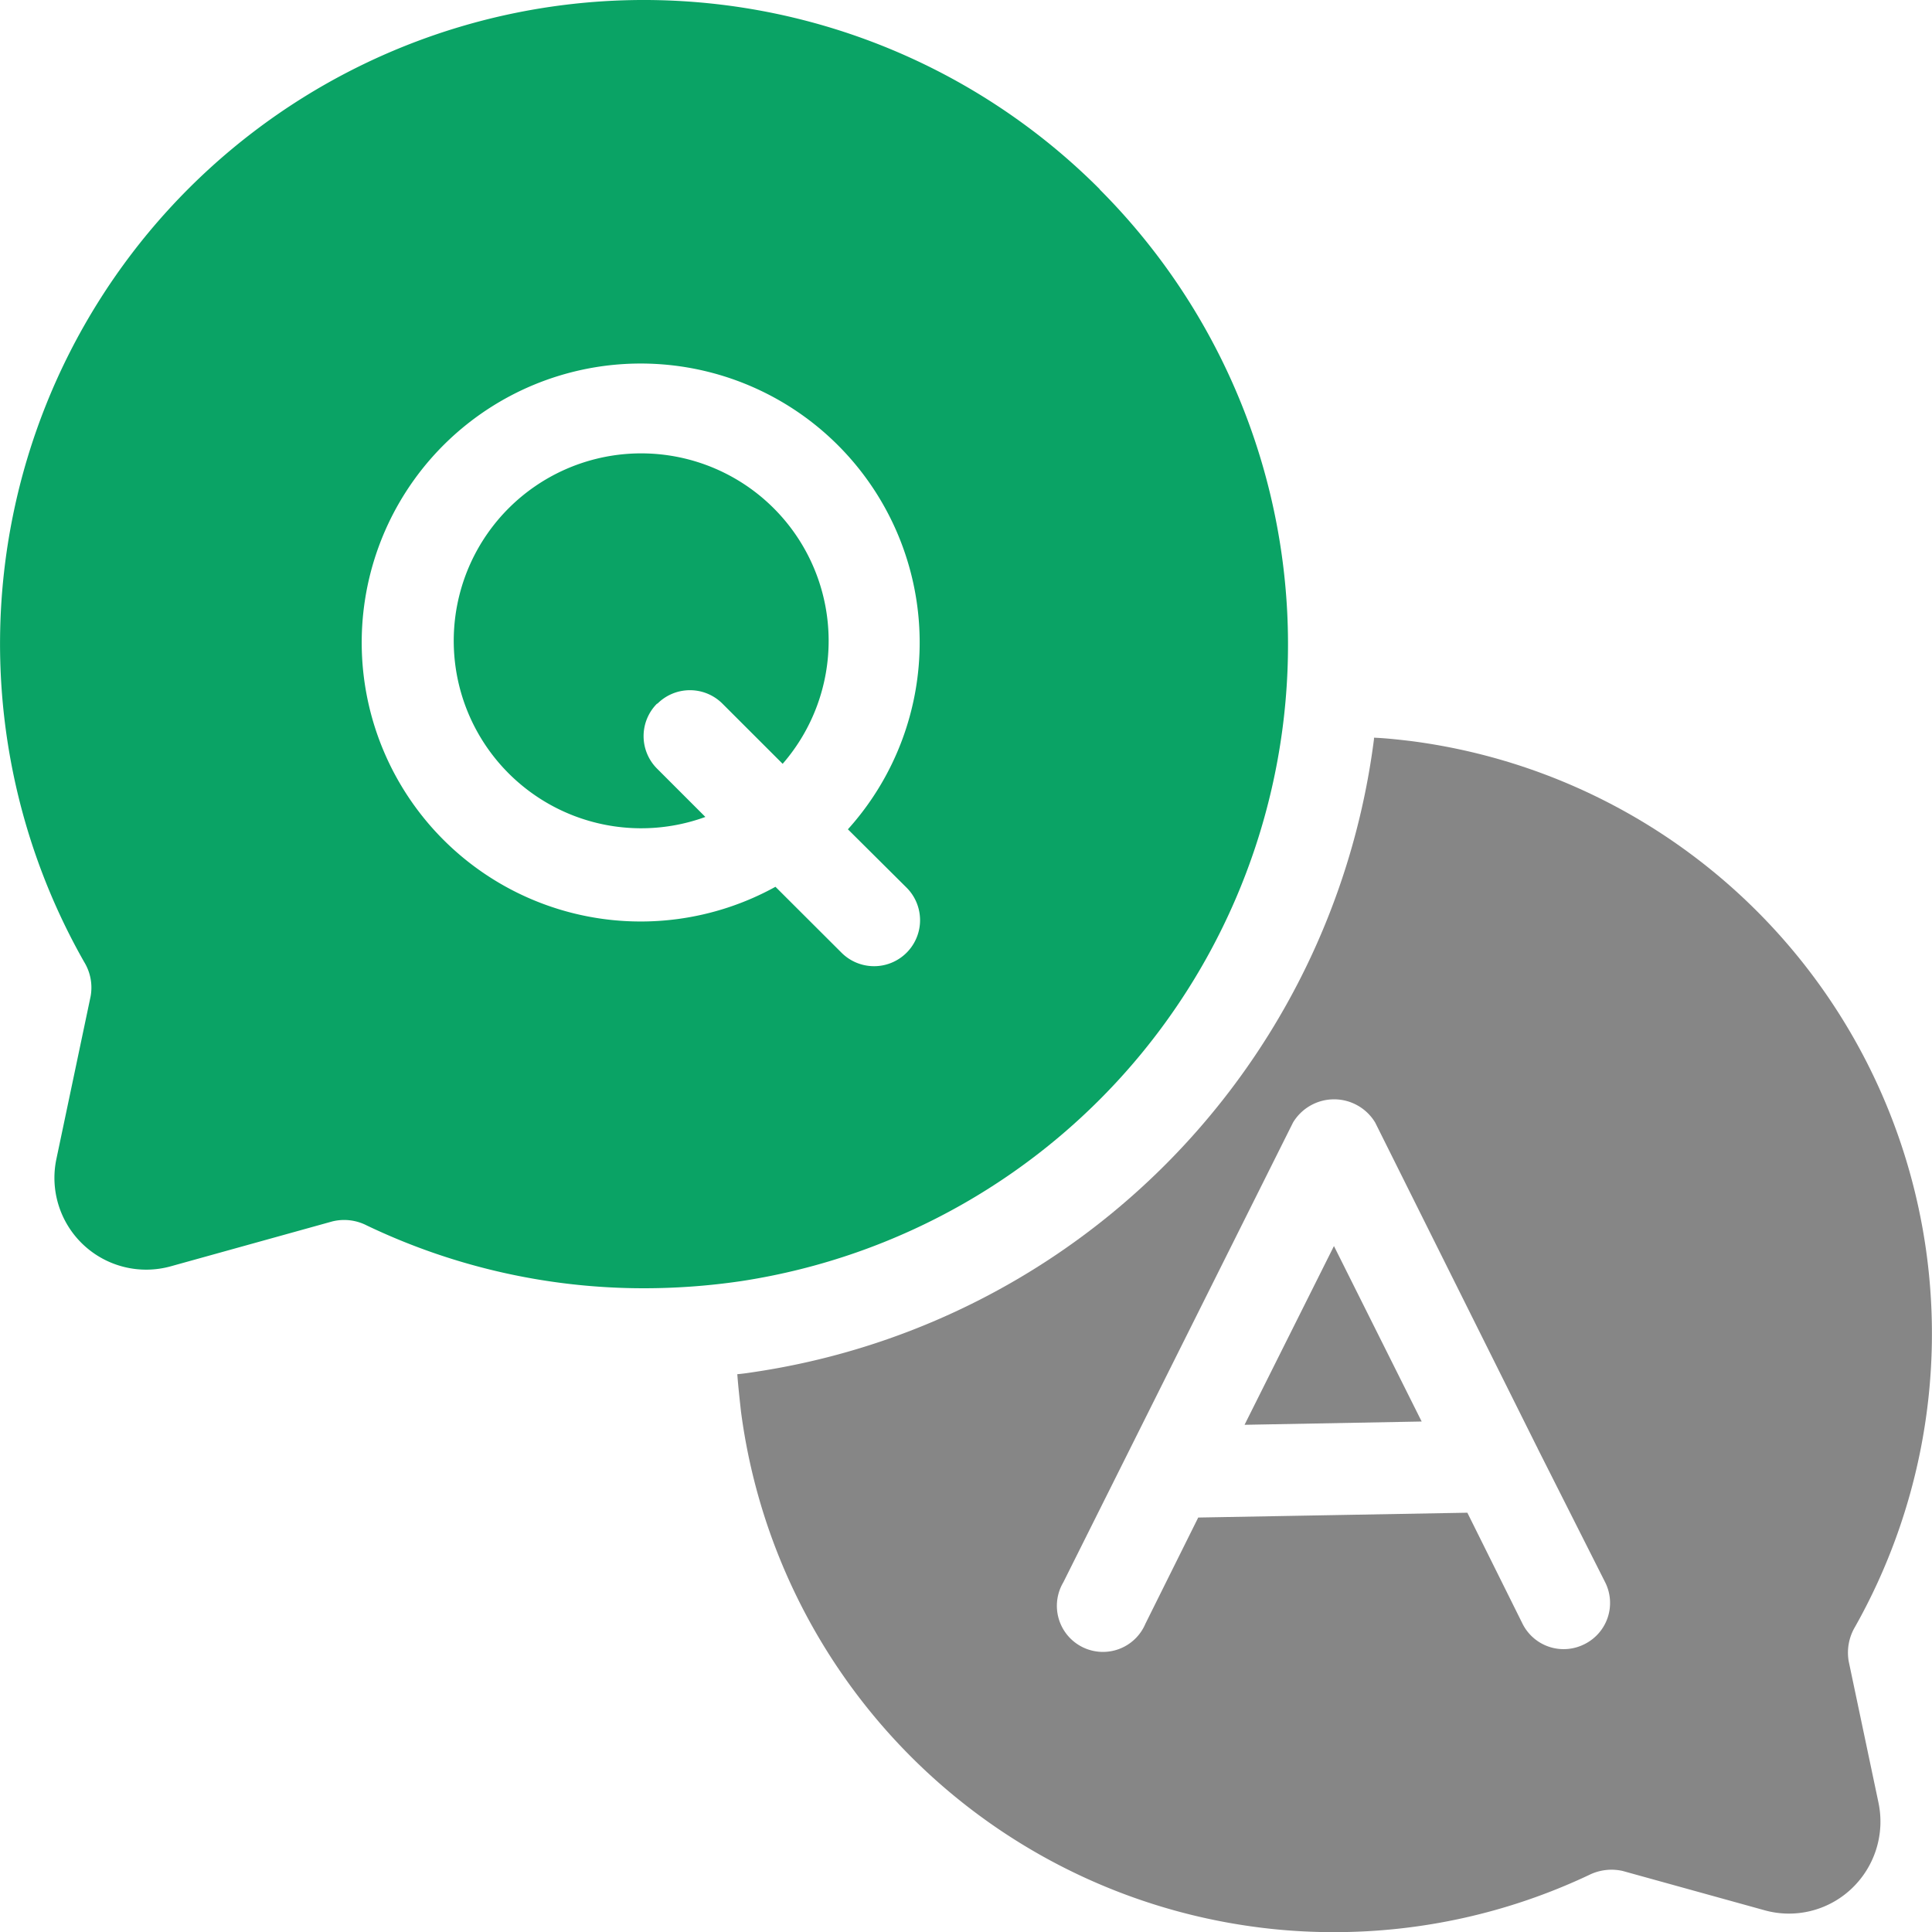 <svg xmlns="http://www.w3.org/2000/svg" width="40" height="40.003" viewBox="0 0 40 40.003">
  <g id="Q_A集_お問い合わせ" data-name="Q&amp;A集・お問い合わせ" transform="translate(-1.025 682.801)">
    <rect id="長方形_9595" data-name="長方形 9595" width="40" height="40" transform="translate(1.025 -682.801)" fill="none"/>
    <g id="question-and-answer" transform="translate(-1.976 -685.797)">
      <path id="パス_23855" data-name="パス 23855" d="M17.082,18.034a.952.952,0,0,1,1.347,0l1.246,1.245a3.881,3.881,0,1,0-1.6,1.1l-1-1a.952.952,0,0,1,0-1.347Z" transform="translate(-0.47 -0.469)" fill="#0aa365"/>
      <path id="パス_23856" data-name="パス 23856" d="M25.771,6.915a13.329,13.329,0,0,0-21.026,16,1.015,1.015,0,0,1,.132.71L4.17,26.985a1.9,1.9,0,0,0,2.372,2.227l3.34-.928a1.023,1.023,0,0,1,.713.084,13.289,13.289,0,0,0,5.745,1.3,13.81,13.81,0,0,0,2.014-.149,13.333,13.333,0,0,0,7.416-22.6Zm-4,14.459a.952.952,0,1,1-1.347,1.347l-1.368-1.365a5.776,5.776,0,1,1,1.5-1.19Z" transform="translate(0 0)" fill="#0aa365"/>
      <path id="パス_23857" data-name="パス 23857" d="M30.057,33.785l3.667-.068-1.816-3.633Z" transform="translate(-1.289 -1.29)" fill="#868686"/>
      <path id="パス_23858" data-name="パス 23858" d="M42.039,38.154a1.048,1.048,0,0,1,.133-.714A12.371,12.371,0,0,0,32.954,19.1c-.248-.029-.5-.057-.743-.067v.029A15.194,15.194,0,0,1,19.4,32.163c-.124.019-.248.038-.371.048.019.257.048.514.076.771A12.391,12.391,0,0,0,30.192,43.706c.39.038.79.057,1.181.057a12.347,12.347,0,0,0,5.286-1.181,1.048,1.048,0,0,1,.7-.086l2.924.81a1.884,1.884,0,0,0,1.81-.438,1.91,1.91,0,0,0,.562-1.79ZM36.57,37.8a.952.952,0,0,1-1.283-.421l-1.143-2.3-5.572.1-1.094,2.2a.954.954,0,1,1-1.7-.857L30.535,27a.993.993,0,0,1,1.7,0l3.333,6.685c.012.024.025.046.035.071L37,36.525A.952.952,0,0,1,36.57,37.8Z" transform="translate(-0.763 -0.764)" fill="#868686"/>
    </g>
  </g>
</svg>
